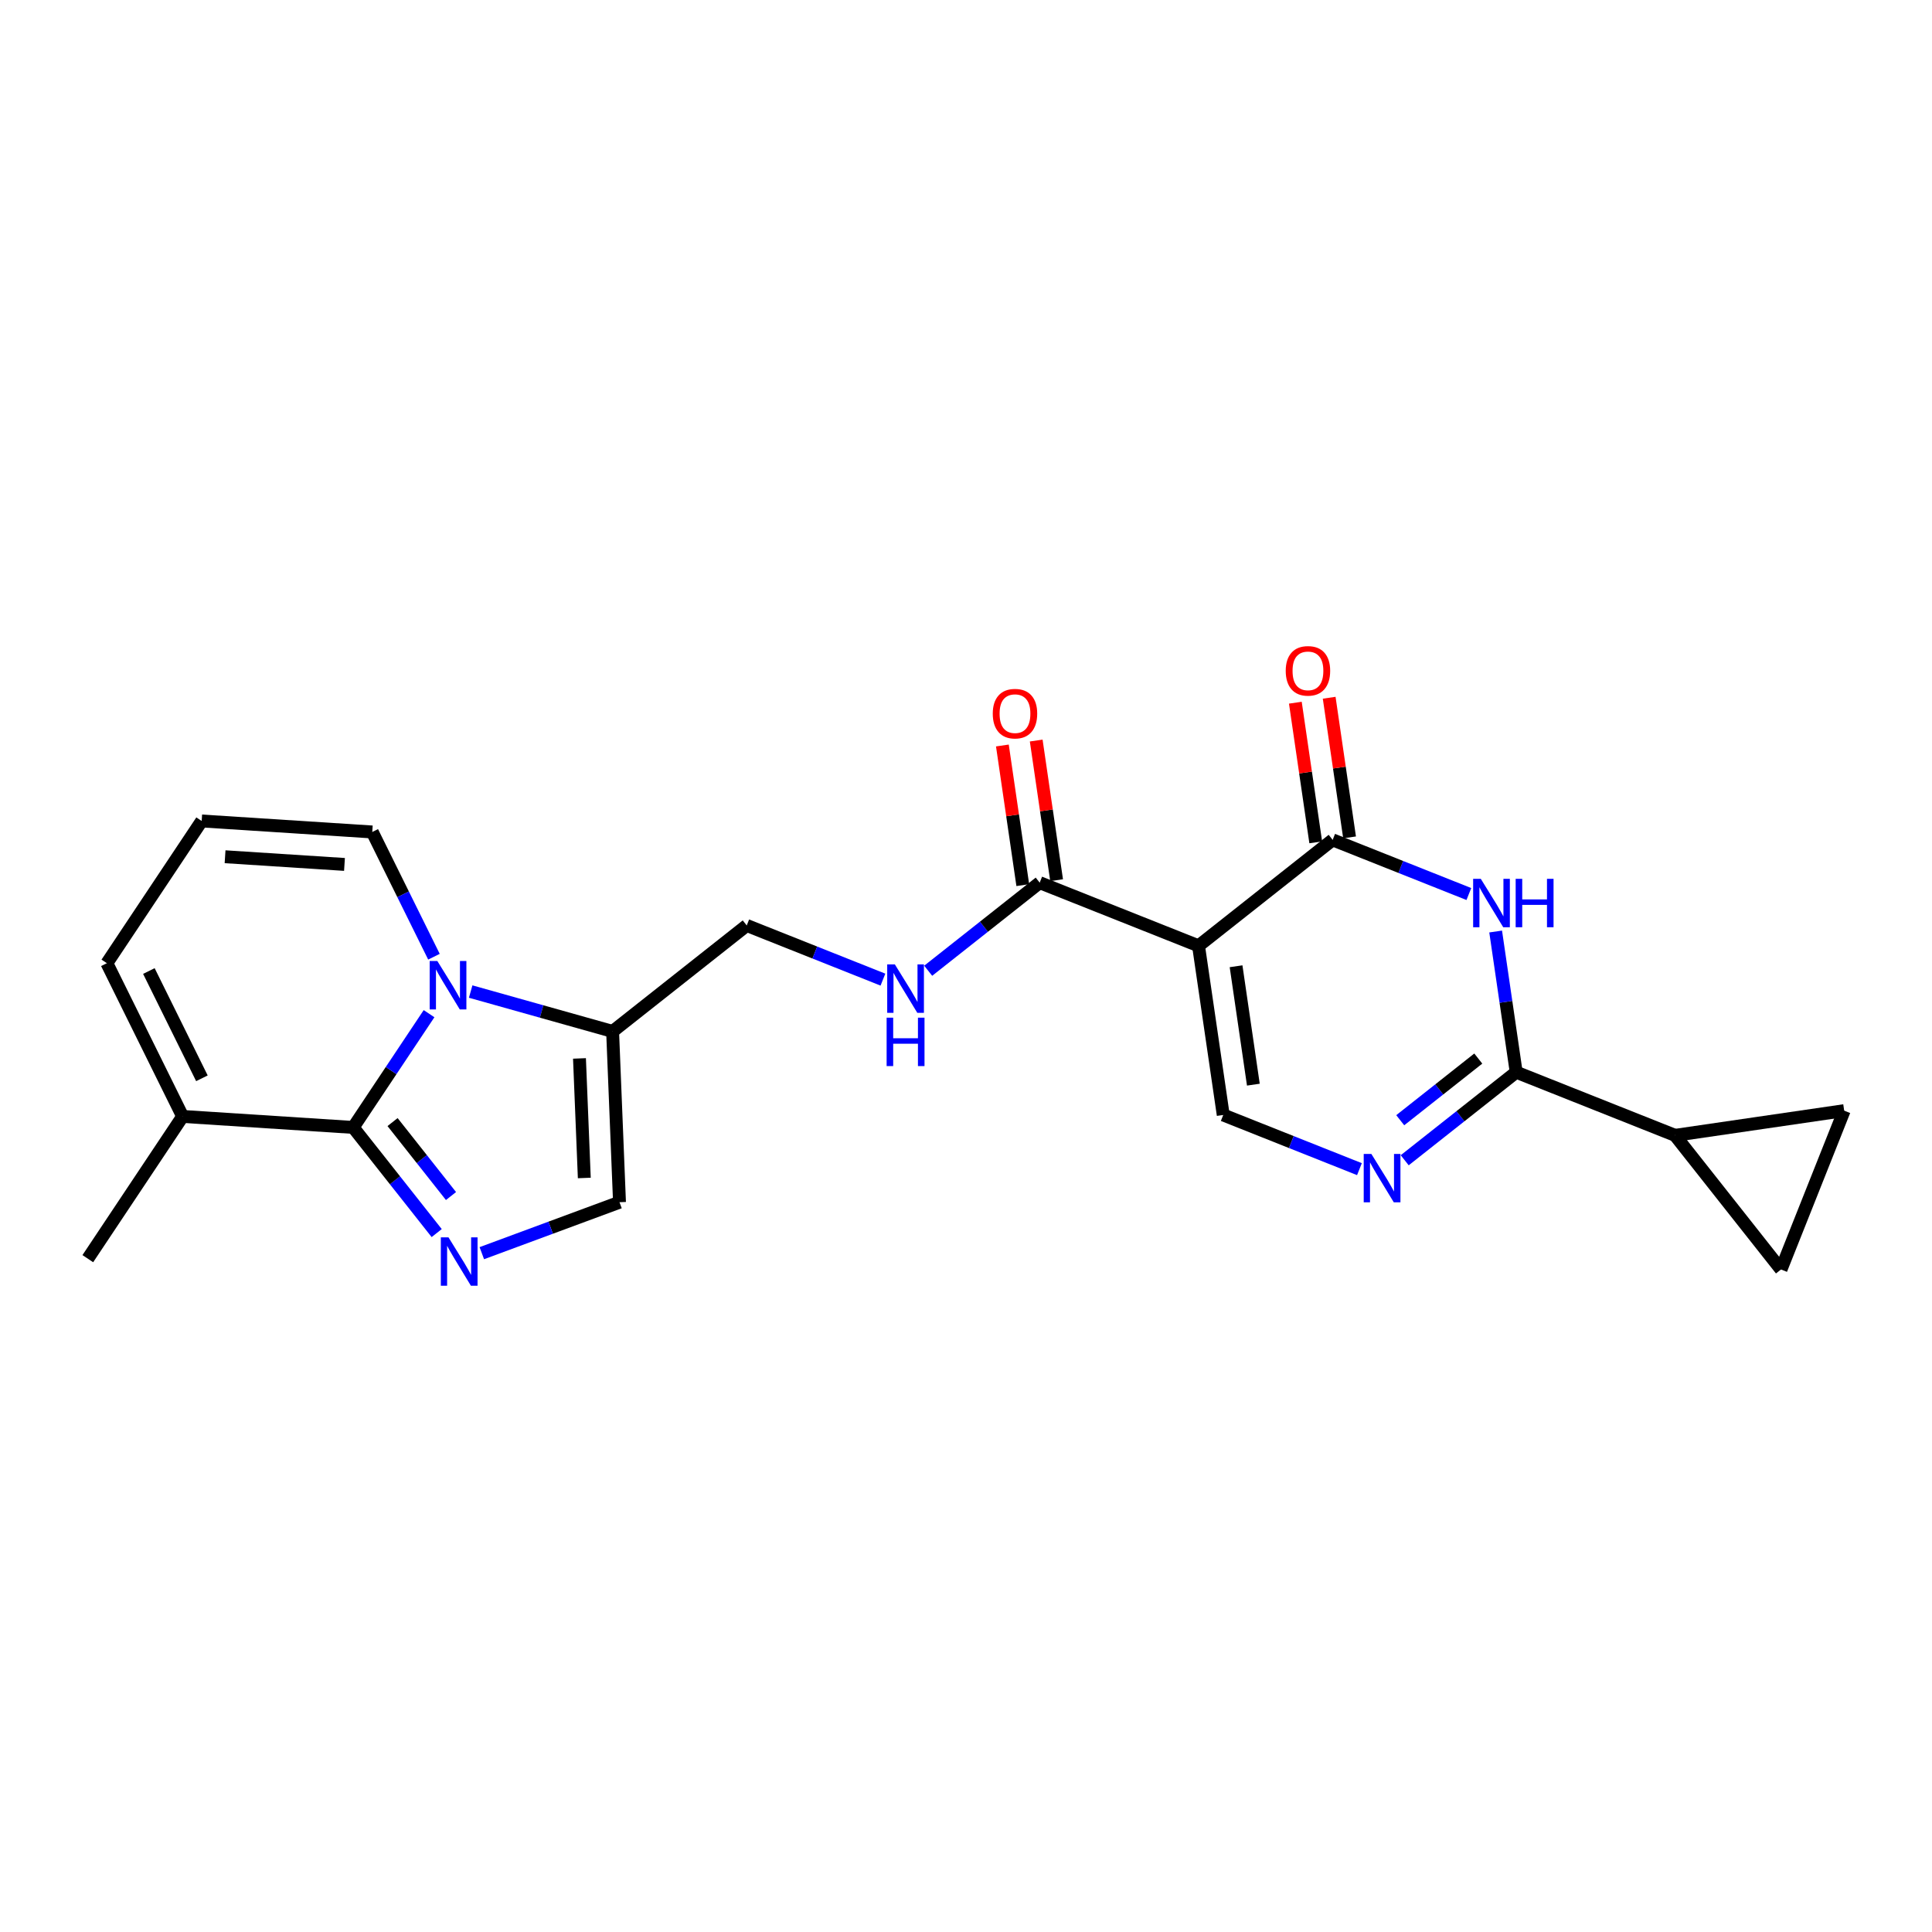<?xml version='1.0' encoding='iso-8859-1'?>
<svg version='1.1' baseProfile='full'
              xmlns='http://www.w3.org/2000/svg'
                      xmlns:rdkit='http://www.rdkit.org/xml'
                      xmlns:xlink='http://www.w3.org/1999/xlink'
                  xml:space='preserve'
width='300px' height='300px' viewBox='0 0 300 300'>
<!-- END OF HEADER -->
<rect style='opacity:1.0;fill:#FFFFFF;stroke:none' width='300' height='300' x='0' y='0'> </rect>
<rect style='opacity:1.0;fill:#FFFFFF;stroke:none' width='300' height='300' x='0' y='0'> </rect>
<path class='bond-0 atom-0 atom-1' d='M 13.636,195.444 L 28.359,173.359' style='fill:none;fill-rule:evenodd;stroke:#000000;stroke-width:2.0px;stroke-linecap:butt;stroke-linejoin:miter;stroke-opacity:1' />
<path class='bond-1 atom-1 atom-2' d='M 28.359,173.359 L 16.594,149.566' style='fill:none;fill-rule:evenodd;stroke:#000000;stroke-width:2.0px;stroke-linecap:butt;stroke-linejoin:miter;stroke-opacity:1' />
<path class='bond-1 atom-1 atom-2' d='M 31.353,167.437 L 23.118,150.781' style='fill:none;fill-rule:evenodd;stroke:#000000;stroke-width:2.0px;stroke-linecap:butt;stroke-linejoin:miter;stroke-opacity:1' />
<path class='bond-23 atom-23 atom-1' d='M 54.848,175.067 L 28.359,173.359' style='fill:none;fill-rule:evenodd;stroke:#000000;stroke-width:2.0px;stroke-linecap:butt;stroke-linejoin:miter;stroke-opacity:1' />
<path class='bond-2 atom-2 atom-3' d='M 16.594,149.566 L 31.317,127.48' style='fill:none;fill-rule:evenodd;stroke:#000000;stroke-width:2.0px;stroke-linecap:butt;stroke-linejoin:miter;stroke-opacity:1' />
<path class='bond-3 atom-3 atom-4' d='M 31.317,127.48 L 57.806,129.188' style='fill:none;fill-rule:evenodd;stroke:#000000;stroke-width:2.0px;stroke-linecap:butt;stroke-linejoin:miter;stroke-opacity:1' />
<path class='bond-3 atom-3 atom-4' d='M 34.949,133.034 L 53.491,134.229' style='fill:none;fill-rule:evenodd;stroke:#000000;stroke-width:2.0px;stroke-linecap:butt;stroke-linejoin:miter;stroke-opacity:1' />
<path class='bond-4 atom-4 atom-5' d='M 57.806,129.188 L 62.595,138.873' style='fill:none;fill-rule:evenodd;stroke:#000000;stroke-width:2.0px;stroke-linecap:butt;stroke-linejoin:miter;stroke-opacity:1' />
<path class='bond-4 atom-4 atom-5' d='M 62.595,138.873 L 67.384,148.559' style='fill:none;fill-rule:evenodd;stroke:#0000FF;stroke-width:2.0px;stroke-linecap:butt;stroke-linejoin:miter;stroke-opacity:1' />
<path class='bond-5 atom-5 atom-6' d='M 73.085,153.968 L 84.105,157.063' style='fill:none;fill-rule:evenodd;stroke:#0000FF;stroke-width:2.0px;stroke-linecap:butt;stroke-linejoin:miter;stroke-opacity:1' />
<path class='bond-5 atom-5 atom-6' d='M 84.105,157.063 L 95.125,160.159' style='fill:none;fill-rule:evenodd;stroke:#000000;stroke-width:2.0px;stroke-linecap:butt;stroke-linejoin:miter;stroke-opacity:1' />
<path class='bond-24 atom-23 atom-5' d='M 54.848,175.067 L 60.735,166.235' style='fill:none;fill-rule:evenodd;stroke:#000000;stroke-width:2.0px;stroke-linecap:butt;stroke-linejoin:miter;stroke-opacity:1' />
<path class='bond-24 atom-23 atom-5' d='M 60.735,166.235 L 66.623,157.403' style='fill:none;fill-rule:evenodd;stroke:#0000FF;stroke-width:2.0px;stroke-linecap:butt;stroke-linejoin:miter;stroke-opacity:1' />
<path class='bond-6 atom-6 atom-7' d='M 95.125,160.159 L 115.952,143.704' style='fill:none;fill-rule:evenodd;stroke:#000000;stroke-width:2.0px;stroke-linecap:butt;stroke-linejoin:miter;stroke-opacity:1' />
<path class='bond-20 atom-6 atom-21' d='M 95.125,160.159 L 96.195,186.68' style='fill:none;fill-rule:evenodd;stroke:#000000;stroke-width:2.0px;stroke-linecap:butt;stroke-linejoin:miter;stroke-opacity:1' />
<path class='bond-20 atom-6 atom-21' d='M 89.981,164.351 L 90.73,182.916' style='fill:none;fill-rule:evenodd;stroke:#000000;stroke-width:2.0px;stroke-linecap:butt;stroke-linejoin:miter;stroke-opacity:1' />
<path class='bond-7 atom-7 atom-8' d='M 115.952,143.704 L 126.527,147.91' style='fill:none;fill-rule:evenodd;stroke:#000000;stroke-width:2.0px;stroke-linecap:butt;stroke-linejoin:miter;stroke-opacity:1' />
<path class='bond-7 atom-7 atom-8' d='M 126.527,147.91 L 137.102,152.116' style='fill:none;fill-rule:evenodd;stroke:#0000FF;stroke-width:2.0px;stroke-linecap:butt;stroke-linejoin:miter;stroke-opacity:1' />
<path class='bond-8 atom-8 atom-9' d='M 144.13,150.737 L 152.787,143.898' style='fill:none;fill-rule:evenodd;stroke:#0000FF;stroke-width:2.0px;stroke-linecap:butt;stroke-linejoin:miter;stroke-opacity:1' />
<path class='bond-8 atom-8 atom-9' d='M 152.787,143.898 L 161.443,137.058' style='fill:none;fill-rule:evenodd;stroke:#000000;stroke-width:2.0px;stroke-linecap:butt;stroke-linejoin:miter;stroke-opacity:1' />
<path class='bond-9 atom-9 atom-10' d='M 164.07,136.675 L 162.486,125.833' style='fill:none;fill-rule:evenodd;stroke:#000000;stroke-width:2.0px;stroke-linecap:butt;stroke-linejoin:miter;stroke-opacity:1' />
<path class='bond-9 atom-9 atom-10' d='M 162.486,125.833 L 160.902,114.992' style='fill:none;fill-rule:evenodd;stroke:#FF0000;stroke-width:2.0px;stroke-linecap:butt;stroke-linejoin:miter;stroke-opacity:1' />
<path class='bond-9 atom-9 atom-10' d='M 158.817,137.442 L 157.233,126.601' style='fill:none;fill-rule:evenodd;stroke:#000000;stroke-width:2.0px;stroke-linecap:butt;stroke-linejoin:miter;stroke-opacity:1' />
<path class='bond-9 atom-9 atom-10' d='M 157.233,126.601 L 155.649,115.759' style='fill:none;fill-rule:evenodd;stroke:#FF0000;stroke-width:2.0px;stroke-linecap:butt;stroke-linejoin:miter;stroke-opacity:1' />
<path class='bond-10 atom-9 atom-11' d='M 161.443,137.058 L 186.107,146.868' style='fill:none;fill-rule:evenodd;stroke:#000000;stroke-width:2.0px;stroke-linecap:butt;stroke-linejoin:miter;stroke-opacity:1' />
<path class='bond-11 atom-11 atom-12' d='M 186.107,146.868 L 189.944,173.132' style='fill:none;fill-rule:evenodd;stroke:#000000;stroke-width:2.0px;stroke-linecap:butt;stroke-linejoin:miter;stroke-opacity:1' />
<path class='bond-11 atom-11 atom-12' d='M 191.936,150.04 L 194.621,168.425' style='fill:none;fill-rule:evenodd;stroke:#000000;stroke-width:2.0px;stroke-linecap:butt;stroke-linejoin:miter;stroke-opacity:1' />
<path class='bond-25 atom-19 atom-11' d='M 206.935,130.413 L 186.107,146.868' style='fill:none;fill-rule:evenodd;stroke:#000000;stroke-width:2.0px;stroke-linecap:butt;stroke-linejoin:miter;stroke-opacity:1' />
<path class='bond-12 atom-12 atom-13' d='M 189.944,173.132 L 200.519,177.338' style='fill:none;fill-rule:evenodd;stroke:#000000;stroke-width:2.0px;stroke-linecap:butt;stroke-linejoin:miter;stroke-opacity:1' />
<path class='bond-12 atom-12 atom-13' d='M 200.519,177.338 L 211.094,181.544' style='fill:none;fill-rule:evenodd;stroke:#0000FF;stroke-width:2.0px;stroke-linecap:butt;stroke-linejoin:miter;stroke-opacity:1' />
<path class='bond-13 atom-13 atom-14' d='M 218.122,180.165 L 226.779,173.326' style='fill:none;fill-rule:evenodd;stroke:#0000FF;stroke-width:2.0px;stroke-linecap:butt;stroke-linejoin:miter;stroke-opacity:1' />
<path class='bond-13 atom-13 atom-14' d='M 226.779,173.326 L 235.435,166.487' style='fill:none;fill-rule:evenodd;stroke:#000000;stroke-width:2.0px;stroke-linecap:butt;stroke-linejoin:miter;stroke-opacity:1' />
<path class='bond-13 atom-13 atom-14' d='M 217.428,173.948 L 223.488,169.161' style='fill:none;fill-rule:evenodd;stroke:#0000FF;stroke-width:2.0px;stroke-linecap:butt;stroke-linejoin:miter;stroke-opacity:1' />
<path class='bond-13 atom-13 atom-14' d='M 223.488,169.161 L 229.547,164.373' style='fill:none;fill-rule:evenodd;stroke:#000000;stroke-width:2.0px;stroke-linecap:butt;stroke-linejoin:miter;stroke-opacity:1' />
<path class='bond-14 atom-14 atom-15' d='M 235.435,166.487 L 260.099,176.296' style='fill:none;fill-rule:evenodd;stroke:#000000;stroke-width:2.0px;stroke-linecap:butt;stroke-linejoin:miter;stroke-opacity:1' />
<path class='bond-17 atom-14 atom-18' d='M 235.435,166.487 L 233.84,155.566' style='fill:none;fill-rule:evenodd;stroke:#000000;stroke-width:2.0px;stroke-linecap:butt;stroke-linejoin:miter;stroke-opacity:1' />
<path class='bond-17 atom-14 atom-18' d='M 233.84,155.566 L 232.245,144.645' style='fill:none;fill-rule:evenodd;stroke:#0000FF;stroke-width:2.0px;stroke-linecap:butt;stroke-linejoin:miter;stroke-opacity:1' />
<path class='bond-15 atom-15 atom-16' d='M 260.099,176.296 L 286.364,172.46' style='fill:none;fill-rule:evenodd;stroke:#000000;stroke-width:2.0px;stroke-linecap:butt;stroke-linejoin:miter;stroke-opacity:1' />
<path class='bond-26 atom-17 atom-15' d='M 276.554,197.124 L 260.099,176.296' style='fill:none;fill-rule:evenodd;stroke:#000000;stroke-width:2.0px;stroke-linecap:butt;stroke-linejoin:miter;stroke-opacity:1' />
<path class='bond-16 atom-16 atom-17' d='M 286.364,172.46 L 276.554,197.124' style='fill:none;fill-rule:evenodd;stroke:#000000;stroke-width:2.0px;stroke-linecap:butt;stroke-linejoin:miter;stroke-opacity:1' />
<path class='bond-18 atom-18 atom-19' d='M 228.084,138.825 L 217.509,134.619' style='fill:none;fill-rule:evenodd;stroke:#0000FF;stroke-width:2.0px;stroke-linecap:butt;stroke-linejoin:miter;stroke-opacity:1' />
<path class='bond-18 atom-18 atom-19' d='M 217.509,134.619 L 206.935,130.413' style='fill:none;fill-rule:evenodd;stroke:#000000;stroke-width:2.0px;stroke-linecap:butt;stroke-linejoin:miter;stroke-opacity:1' />
<path class='bond-19 atom-19 atom-20' d='M 209.561,130.029 L 207.977,119.188' style='fill:none;fill-rule:evenodd;stroke:#000000;stroke-width:2.0px;stroke-linecap:butt;stroke-linejoin:miter;stroke-opacity:1' />
<path class='bond-19 atom-19 atom-20' d='M 207.977,119.188 L 206.394,108.346' style='fill:none;fill-rule:evenodd;stroke:#FF0000;stroke-width:2.0px;stroke-linecap:butt;stroke-linejoin:miter;stroke-opacity:1' />
<path class='bond-19 atom-19 atom-20' d='M 204.308,130.797 L 202.724,119.955' style='fill:none;fill-rule:evenodd;stroke:#000000;stroke-width:2.0px;stroke-linecap:butt;stroke-linejoin:miter;stroke-opacity:1' />
<path class='bond-19 atom-19 atom-20' d='M 202.724,119.955 L 201.141,109.114' style='fill:none;fill-rule:evenodd;stroke:#FF0000;stroke-width:2.0px;stroke-linecap:butt;stroke-linejoin:miter;stroke-opacity:1' />
<path class='bond-21 atom-21 atom-22' d='M 96.195,186.68 L 85.506,190.637' style='fill:none;fill-rule:evenodd;stroke:#000000;stroke-width:2.0px;stroke-linecap:butt;stroke-linejoin:miter;stroke-opacity:1' />
<path class='bond-21 atom-21 atom-22' d='M 85.506,190.637 L 74.817,194.593' style='fill:none;fill-rule:evenodd;stroke:#0000FF;stroke-width:2.0px;stroke-linecap:butt;stroke-linejoin:miter;stroke-opacity:1' />
<path class='bond-22 atom-22 atom-23' d='M 67.809,191.472 L 61.328,183.269' style='fill:none;fill-rule:evenodd;stroke:#0000FF;stroke-width:2.0px;stroke-linecap:butt;stroke-linejoin:miter;stroke-opacity:1' />
<path class='bond-22 atom-22 atom-23' d='M 61.328,183.269 L 54.848,175.067' style='fill:none;fill-rule:evenodd;stroke:#000000;stroke-width:2.0px;stroke-linecap:butt;stroke-linejoin:miter;stroke-opacity:1' />
<path class='bond-22 atom-22 atom-23' d='M 70.03,185.72 L 65.494,179.978' style='fill:none;fill-rule:evenodd;stroke:#0000FF;stroke-width:2.0px;stroke-linecap:butt;stroke-linejoin:miter;stroke-opacity:1' />
<path class='bond-22 atom-22 atom-23' d='M 65.494,179.978 L 60.957,174.236' style='fill:none;fill-rule:evenodd;stroke:#000000;stroke-width:2.0px;stroke-linecap:butt;stroke-linejoin:miter;stroke-opacity:1' />
<path  class='atom-5' d='M 67.909 149.223
L 70.372 153.204
Q 70.616 153.597, 71.009 154.308
Q 71.402 155.02, 71.423 155.062
L 71.423 149.223
L 72.421 149.223
L 72.421 156.74
L 71.391 156.74
L 68.748 152.387
Q 68.44 151.877, 68.111 151.293
Q 67.792 150.709, 67.697 150.528
L 67.697 156.74
L 66.72 156.74
L 66.72 149.223
L 67.909 149.223
' fill='#0000FF'/>
<path  class='atom-8' d='M 138.954 149.755
L 141.418 153.736
Q 141.662 154.129, 142.055 154.84
Q 142.448 155.552, 142.469 155.594
L 142.469 149.755
L 143.467 149.755
L 143.467 157.272
L 142.437 157.272
L 139.793 152.919
Q 139.485 152.409, 139.156 151.825
Q 138.838 151.241, 138.742 151.061
L 138.742 157.272
L 137.765 157.272
L 137.765 149.755
L 138.954 149.755
' fill='#0000FF'/>
<path  class='atom-8' d='M 137.675 158.024
L 138.694 158.024
L 138.694 161.219
L 142.538 161.219
L 142.538 158.024
L 143.557 158.024
L 143.557 165.541
L 142.538 165.541
L 142.538 162.069
L 138.694 162.069
L 138.694 165.541
L 137.675 165.541
L 137.675 158.024
' fill='#0000FF'/>
<path  class='atom-10' d='M 154.156 110.815
Q 154.156 109.01, 155.048 108.002
Q 155.94 106.993, 157.607 106.993
Q 159.274 106.993, 160.165 108.002
Q 161.057 109.01, 161.057 110.815
Q 161.057 112.641, 160.155 113.682
Q 159.252 114.712, 157.607 114.712
Q 155.95 114.712, 155.048 113.682
Q 154.156 112.652, 154.156 110.815
M 157.607 113.862
Q 158.753 113.862, 159.369 113.098
Q 159.995 112.323, 159.995 110.815
Q 159.995 109.339, 159.369 108.596
Q 158.753 107.842, 157.607 107.842
Q 156.46 107.842, 155.834 108.586
Q 155.218 109.329, 155.218 110.815
Q 155.218 112.334, 155.834 113.098
Q 156.46 113.862, 157.607 113.862
' fill='#FF0000'/>
<path  class='atom-13' d='M 212.946 179.183
L 215.41 183.165
Q 215.654 183.558, 216.047 184.269
Q 216.44 184.98, 216.461 185.023
L 216.461 179.183
L 217.459 179.183
L 217.459 186.7
L 216.429 186.7
L 213.785 182.347
Q 213.477 181.838, 213.148 181.254
Q 212.83 180.67, 212.734 180.489
L 212.734 186.7
L 211.757 186.7
L 211.757 179.183
L 212.946 179.183
' fill='#0000FF'/>
<path  class='atom-18' d='M 229.937 136.464
L 232.4 140.445
Q 232.644 140.838, 233.037 141.55
Q 233.43 142.261, 233.451 142.303
L 233.451 136.464
L 234.449 136.464
L 234.449 143.981
L 233.419 143.981
L 230.776 139.628
Q 230.468 139.118, 230.139 138.534
Q 229.82 137.95, 229.725 137.77
L 229.725 143.981
L 228.748 143.981
L 228.748 136.464
L 229.937 136.464
' fill='#0000FF'/>
<path  class='atom-18' d='M 235.352 136.464
L 236.371 136.464
L 236.371 139.66
L 240.214 139.66
L 240.214 136.464
L 241.234 136.464
L 241.234 143.981
L 240.214 143.981
L 240.214 140.509
L 236.371 140.509
L 236.371 143.981
L 235.352 143.981
L 235.352 136.464
' fill='#0000FF'/>
<path  class='atom-20' d='M 199.647 104.17
Q 199.647 102.365, 200.539 101.356
Q 201.431 100.348, 203.098 100.348
Q 204.765 100.348, 205.657 101.356
Q 206.548 102.365, 206.548 104.17
Q 206.548 105.996, 205.646 107.037
Q 204.743 108.066, 203.098 108.066
Q 201.442 108.066, 200.539 107.037
Q 199.647 106.007, 199.647 104.17
M 203.098 107.217
Q 204.244 107.217, 204.86 106.453
Q 205.487 105.678, 205.487 104.17
Q 205.487 102.694, 204.86 101.951
Q 204.244 101.197, 203.098 101.197
Q 201.951 101.197, 201.325 101.94
Q 200.709 102.683, 200.709 104.17
Q 200.709 105.688, 201.325 106.453
Q 201.951 107.217, 203.098 107.217
' fill='#FF0000'/>
<path  class='atom-22' d='M 69.641 192.135
L 72.104 196.117
Q 72.348 196.51, 72.741 197.221
Q 73.134 197.932, 73.155 197.975
L 73.155 192.135
L 74.153 192.135
L 74.153 199.652
L 73.123 199.652
L 70.48 195.299
Q 70.172 194.79, 69.843 194.206
Q 69.524 193.622, 69.428 193.441
L 69.428 199.652
L 68.452 199.652
L 68.452 192.135
L 69.641 192.135
' fill='#0000FF'/>
</svg>
